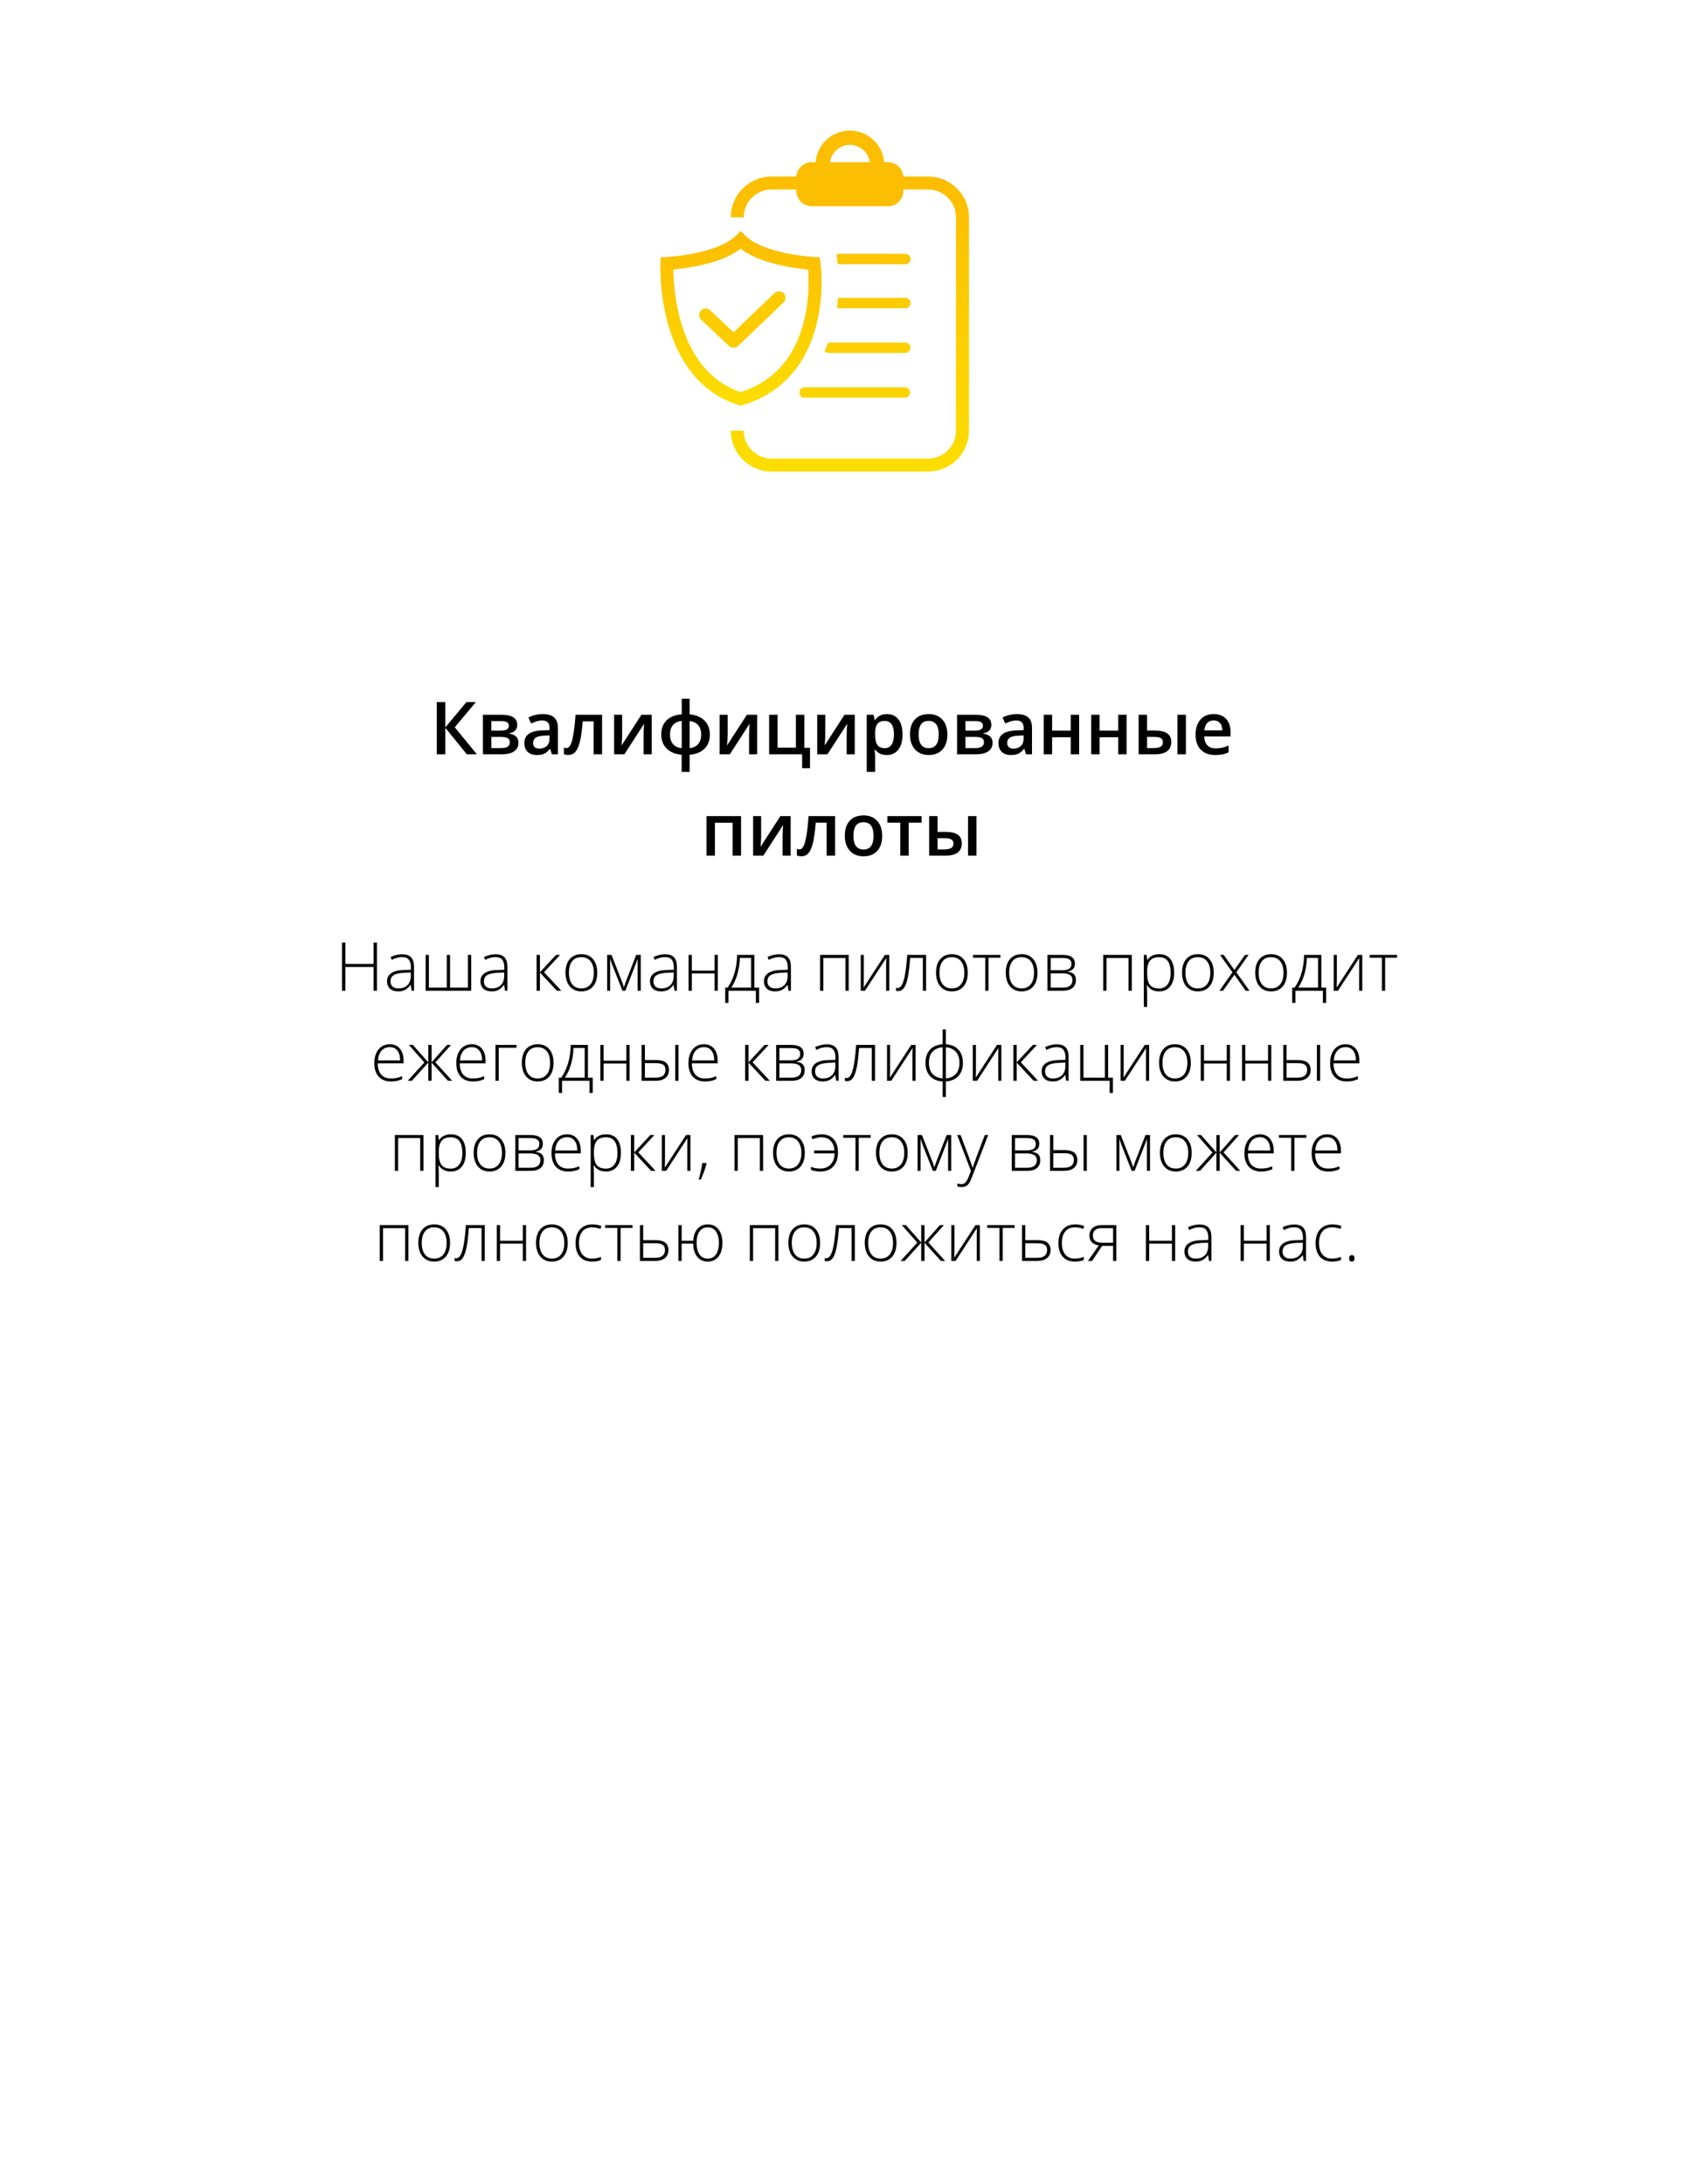 <?xml version="1.0" encoding="UTF-8"?> <svg xmlns="http://www.w3.org/2000/svg" width="299" height="388" viewBox="0 0 299 388" fill="none"> <g filter="url(#filter0_d)"> <rect x="27" width="245" height="331" rx="10" fill="white"></rect> </g> <path d="M66.971 176H66.367V171.787H61.363V176H60.766V167.434H61.363V171.236H66.367V167.434H66.971V176ZM73.123 176L72.977 174.992H72.93C72.609 175.402 72.279 175.693 71.939 175.865C71.603 176.033 71.205 176.117 70.744 176.117C70.119 176.117 69.633 175.957 69.285 175.637C68.938 175.316 68.764 174.873 68.764 174.307C68.764 173.686 69.022 173.203 69.537 172.859C70.057 172.516 70.807 172.334 71.787 172.314L73 172.279V171.857C73 171.252 72.877 170.795 72.631 170.486C72.385 170.178 71.988 170.023 71.441 170.023C70.852 170.023 70.24 170.188 69.607 170.516L69.391 170.012C70.09 169.684 70.781 169.52 71.465 169.52C72.164 169.52 72.686 169.701 73.029 170.064C73.377 170.428 73.551 170.994 73.551 171.764V176H73.123ZM70.779 175.59C71.459 175.59 71.994 175.396 72.385 175.01C72.779 174.619 72.977 174.078 72.977 173.387V172.76L71.863 172.807C70.969 172.85 70.33 172.99 69.947 173.229C69.568 173.463 69.379 173.83 69.379 174.33C69.379 174.729 69.5 175.039 69.742 175.262C69.988 175.48 70.334 175.59 70.779 175.59ZM79.955 175.449H83.131V169.631H83.711V176H75.619V169.631H76.199V175.449H79.375V169.631H79.955V175.449ZM89.717 176L89.57 174.992H89.523C89.203 175.402 88.873 175.693 88.533 175.865C88.197 176.033 87.799 176.117 87.338 176.117C86.713 176.117 86.227 175.957 85.879 175.637C85.531 175.316 85.357 174.873 85.357 174.307C85.357 173.686 85.615 173.203 86.131 172.859C86.65 172.516 87.4 172.334 88.381 172.314L89.594 172.279V171.857C89.594 171.252 89.471 170.795 89.225 170.486C88.978 170.178 88.582 170.023 88.035 170.023C87.445 170.023 86.834 170.188 86.201 170.516L85.984 170.012C86.684 169.684 87.375 169.52 88.059 169.52C88.758 169.52 89.279 169.701 89.623 170.064C89.971 170.428 90.144 170.994 90.144 171.764V176H89.717ZM87.373 175.59C88.053 175.59 88.588 175.396 88.978 175.01C89.373 174.619 89.57 174.078 89.57 173.387V172.76L88.457 172.807C87.562 172.85 86.924 172.99 86.541 173.229C86.162 173.463 85.973 173.83 85.973 174.33C85.973 174.729 86.094 175.039 86.336 175.262C86.582 175.48 86.928 175.59 87.373 175.59ZM98.787 169.631H99.508L96.654 172.713L99.713 176H98.934L95.922 172.771V176H95.33V169.631H95.922V172.725L98.787 169.631ZM106.105 172.807C106.105 173.846 105.854 174.658 105.35 175.244C104.846 175.826 104.15 176.117 103.264 176.117C102.705 176.117 102.213 175.982 101.787 175.713C101.361 175.443 101.035 175.057 100.809 174.553C100.582 174.049 100.469 173.467 100.469 172.807C100.469 171.768 100.721 170.959 101.225 170.381C101.729 169.799 102.42 169.508 103.299 169.508C104.174 169.508 104.859 169.803 105.355 170.393C105.855 170.979 106.105 171.783 106.105 172.807ZM101.078 172.807C101.078 173.682 101.27 174.365 101.652 174.857C102.039 175.346 102.584 175.59 103.287 175.59C103.99 175.59 104.533 175.346 104.916 174.857C105.303 174.365 105.496 173.682 105.496 172.807C105.496 171.928 105.301 171.246 104.91 170.762C104.523 170.277 103.979 170.035 103.275 170.035C102.572 170.035 102.029 170.277 101.646 170.762C101.268 171.242 101.078 171.924 101.078 172.807ZM110.834 175.379L111.197 174.354L113.031 169.631H113.834V176H113.283V170.334C113.197 170.58 113.105 170.832 113.008 171.09C112.914 171.348 112.277 172.984 111.098 176H110.582L108.818 171.523C108.744 171.344 108.674 171.154 108.607 170.955C108.545 170.756 108.475 170.541 108.396 170.311V176H107.869V169.631H108.637L110.477 174.318C110.621 174.697 110.74 175.051 110.834 175.379ZM119.834 176L119.688 174.992H119.641C119.32 175.402 118.99 175.693 118.65 175.865C118.314 176.033 117.916 176.117 117.455 176.117C116.83 176.117 116.344 175.957 115.996 175.637C115.648 175.316 115.475 174.873 115.475 174.307C115.475 173.686 115.732 173.203 116.248 172.859C116.768 172.516 117.518 172.334 118.498 172.314L119.711 172.279V171.857C119.711 171.252 119.588 170.795 119.342 170.486C119.096 170.178 118.699 170.023 118.152 170.023C117.562 170.023 116.951 170.188 116.318 170.516L116.102 170.012C116.801 169.684 117.492 169.52 118.176 169.52C118.875 169.52 119.396 169.701 119.74 170.064C120.088 170.428 120.262 170.994 120.262 171.764V176H119.834ZM117.49 175.59C118.17 175.59 118.705 175.396 119.096 175.01C119.49 174.619 119.688 174.078 119.688 173.387V172.76L118.574 172.807C117.68 172.85 117.041 172.99 116.658 173.229C116.279 173.463 116.09 173.83 116.09 174.33C116.09 174.729 116.211 175.039 116.453 175.262C116.699 175.48 117.045 175.59 117.49 175.59ZM122.91 169.631V172.426H126.953V169.631H127.527V176H126.953V172.93H122.91V176H122.33V169.631H122.91ZM134.863 178.162H134.289V176H129.414V178.162H128.84V175.449H129.262C129.793 174.703 130.203 173.838 130.492 172.854C130.781 171.869 130.934 170.795 130.949 169.631H134.014V175.449H134.863V178.162ZM133.434 175.449V170.17H131.453C131.359 172.283 130.848 174.043 129.918 175.449H133.434ZM140.084 176L139.938 174.992H139.891C139.57 175.402 139.24 175.693 138.9 175.865C138.564 176.033 138.166 176.117 137.705 176.117C137.08 176.117 136.594 175.957 136.246 175.637C135.898 175.316 135.725 174.873 135.725 174.307C135.725 173.686 135.982 173.203 136.498 172.859C137.018 172.516 137.768 172.334 138.748 172.314L139.961 172.279V171.857C139.961 171.252 139.838 170.795 139.592 170.486C139.346 170.178 138.949 170.023 138.402 170.023C137.812 170.023 137.201 170.188 136.568 170.516L136.352 170.012C137.051 169.684 137.742 169.52 138.426 169.52C139.125 169.52 139.646 169.701 139.99 170.064C140.338 170.428 140.512 170.994 140.512 171.764V176H140.084ZM137.74 175.59C138.42 175.59 138.955 175.396 139.346 175.01C139.74 174.619 139.938 174.078 139.938 173.387V172.76L138.824 172.807C137.93 172.85 137.291 172.99 136.908 173.229C136.529 173.463 136.34 173.83 136.34 174.33C136.34 174.729 136.461 175.039 136.703 175.262C136.949 175.48 137.295 175.59 137.74 175.59ZM146.277 176H145.697V169.631H150.777V176H150.197V170.182H146.277V176ZM153.467 169.631V174.236L153.432 175.438L157.211 169.631H157.984V176H157.428V171.424L157.451 170.193L153.672 176H152.916V169.631H153.467ZM164.529 176H163.955V170.17H161.699C161.582 171.713 161.438 172.891 161.266 173.703C161.098 174.512 160.879 175.107 160.609 175.49C160.344 175.869 159.998 176.059 159.572 176.059C159.42 176.059 159.287 176.043 159.174 176.012V175.484C159.248 175.508 159.354 175.52 159.49 175.52C159.932 175.52 160.287 175.055 160.557 174.125C160.83 173.191 161.037 171.693 161.178 169.631H164.529V176ZM171.93 172.807C171.93 173.846 171.678 174.658 171.174 175.244C170.67 175.826 169.975 176.117 169.088 176.117C168.529 176.117 168.037 175.982 167.611 175.713C167.186 175.443 166.859 175.057 166.633 174.553C166.406 174.049 166.293 173.467 166.293 172.807C166.293 171.768 166.545 170.959 167.049 170.381C167.553 169.799 168.244 169.508 169.123 169.508C169.998 169.508 170.684 169.803 171.18 170.393C171.68 170.979 171.93 171.783 171.93 172.807ZM166.902 172.807C166.902 173.682 167.094 174.365 167.477 174.857C167.863 175.346 168.408 175.59 169.111 175.59C169.814 175.59 170.357 175.346 170.74 174.857C171.127 174.365 171.32 173.682 171.32 172.807C171.32 171.928 171.125 171.246 170.734 170.762C170.348 170.277 169.803 170.035 169.1 170.035C168.396 170.035 167.854 170.277 167.471 170.762C167.092 171.242 166.902 171.924 166.902 172.807ZM177.736 170.135H175.615V176H175.041V170.135H172.867V169.631H177.736V170.135ZM184.316 172.807C184.316 173.846 184.064 174.658 183.561 175.244C183.057 175.826 182.361 176.117 181.475 176.117C180.916 176.117 180.424 175.982 179.998 175.713C179.572 175.443 179.246 175.057 179.02 174.553C178.793 174.049 178.68 173.467 178.68 172.807C178.68 171.768 178.932 170.959 179.436 170.381C179.939 169.799 180.631 169.508 181.51 169.508C182.385 169.508 183.07 169.803 183.566 170.393C184.066 170.979 184.316 171.783 184.316 172.807ZM179.289 172.807C179.289 173.682 179.48 174.365 179.863 174.857C180.25 175.346 180.795 175.59 181.498 175.59C182.201 175.59 182.744 175.346 183.127 174.857C183.514 174.365 183.707 173.682 183.707 172.807C183.707 171.928 183.512 171.246 183.121 170.762C182.734 170.277 182.189 170.035 181.486 170.035C180.783 170.035 180.24 170.277 179.857 170.762C179.479 171.242 179.289 171.924 179.289 172.807ZM190.967 171.166C190.967 171.568 190.867 171.885 190.668 172.115C190.469 172.342 190.145 172.5 189.695 172.59V172.631C190.207 172.689 190.576 172.838 190.803 173.076C191.033 173.311 191.148 173.648 191.148 174.09C191.148 174.703 190.945 175.176 190.539 175.508C190.137 175.836 189.547 176 188.77 176H186.08V169.631H188.781C189.508 169.631 190.053 169.762 190.416 170.023C190.783 170.285 190.967 170.666 190.967 171.166ZM190.533 174.078C190.533 173.297 189.934 172.906 188.734 172.906H186.66V175.449H188.816C189.961 175.449 190.533 174.992 190.533 174.078ZM190.352 171.213C190.352 170.842 190.219 170.578 189.953 170.422C189.688 170.262 189.289 170.182 188.758 170.182H186.66V172.361H188.688C189.281 172.361 189.707 172.27 189.965 172.086C190.223 171.902 190.352 171.611 190.352 171.213ZM196.574 176H195.994V169.631H201.074V176H200.494V170.182H196.574V176ZM205.938 176.117C204.957 176.117 204.242 175.75 203.793 175.016H203.752L203.77 175.508C203.785 175.797 203.793 176.113 203.793 176.457V178.883H203.213V169.631H203.705L203.816 170.539H203.852C204.289 169.852 204.988 169.508 205.949 169.508C206.809 169.508 207.463 169.791 207.912 170.357C208.365 170.92 208.592 171.74 208.592 172.818C208.592 173.865 208.354 174.678 207.877 175.256C207.404 175.83 206.758 176.117 205.938 176.117ZM205.926 175.602C206.578 175.602 207.082 175.359 207.438 174.875C207.797 174.391 207.977 173.713 207.977 172.842C207.977 170.971 207.301 170.035 205.949 170.035C205.207 170.035 204.662 170.24 204.314 170.65C203.967 171.057 203.793 171.721 203.793 172.643V172.83C203.793 173.826 203.959 174.537 204.291 174.963C204.627 175.389 205.172 175.602 205.926 175.602ZM215.629 172.807C215.629 173.846 215.377 174.658 214.873 175.244C214.369 175.826 213.674 176.117 212.787 176.117C212.229 176.117 211.736 175.982 211.311 175.713C210.885 175.443 210.559 175.057 210.332 174.553C210.105 174.049 209.992 173.467 209.992 172.807C209.992 171.768 210.244 170.959 210.748 170.381C211.252 169.799 211.943 169.508 212.822 169.508C213.697 169.508 214.383 169.803 214.879 170.393C215.379 170.979 215.629 171.783 215.629 172.807ZM210.602 172.807C210.602 173.682 210.793 174.365 211.176 174.857C211.562 175.346 212.107 175.59 212.811 175.59C213.514 175.59 214.057 175.346 214.439 174.857C214.826 174.365 215.02 173.682 215.02 172.807C215.02 171.928 214.824 171.246 214.434 170.762C214.047 170.277 213.502 170.035 212.799 170.035C212.096 170.035 211.553 170.277 211.17 170.762C210.791 171.242 210.602 171.924 210.602 172.807ZM218.957 172.725L216.736 169.631H217.404L219.303 172.314L221.184 169.631H221.822L219.637 172.725L221.98 176H221.307L219.303 173.158L217.287 176H216.648L218.957 172.725ZM228.637 172.807C228.637 173.846 228.385 174.658 227.881 175.244C227.377 175.826 226.682 176.117 225.795 176.117C225.236 176.117 224.744 175.982 224.318 175.713C223.893 175.443 223.566 175.057 223.34 174.553C223.113 174.049 223 173.467 223 172.807C223 171.768 223.252 170.959 223.756 170.381C224.26 169.799 224.951 169.508 225.83 169.508C226.705 169.508 227.391 169.803 227.887 170.393C228.387 170.979 228.637 171.783 228.637 172.807ZM223.609 172.807C223.609 173.682 223.801 174.365 224.184 174.857C224.57 175.346 225.115 175.59 225.818 175.59C226.521 175.59 227.064 175.346 227.447 174.857C227.834 174.365 228.027 173.682 228.027 172.807C228.027 171.928 227.832 171.246 227.441 170.762C227.055 170.277 226.51 170.035 225.807 170.035C225.104 170.035 224.561 170.277 224.178 170.762C223.799 171.242 223.609 171.924 223.609 172.807ZM235.598 178.162H235.023V176H230.148V178.162H229.574V175.449H229.996C230.527 174.703 230.938 173.838 231.227 172.854C231.516 171.869 231.668 170.795 231.684 169.631H234.748V175.449H235.598V178.162ZM234.168 175.449V170.17H232.188C232.094 172.283 231.582 174.043 230.652 175.449H234.168ZM237.502 169.631V174.236L237.467 175.438L241.246 169.631H242.02V176H241.463V171.424L241.486 170.193L237.707 176H236.951V169.631H237.502ZM248.201 170.135H246.08V176H245.506V170.135H243.332V169.631H248.201V170.135ZM69.443 192.117C68.518 192.117 67.795 191.832 67.275 191.262C66.76 190.691 66.502 189.893 66.502 188.865C66.502 187.85 66.752 187.037 67.252 186.428C67.752 185.814 68.426 185.508 69.273 185.508C70.023 185.508 70.615 185.77 71.049 186.293C71.482 186.816 71.699 187.527 71.699 188.426V188.895H67.111C67.119 189.77 67.322 190.438 67.721 190.898C68.123 191.359 68.697 191.59 69.443 191.59C69.807 191.59 70.125 191.564 70.398 191.514C70.676 191.463 71.025 191.354 71.447 191.186V191.713C71.088 191.869 70.756 191.975 70.451 192.029C70.147 192.088 69.811 192.117 69.443 192.117ZM69.273 186.023C68.66 186.023 68.168 186.227 67.797 186.633C67.426 187.035 67.209 187.617 67.147 188.379H71.084C71.084 187.641 70.924 187.064 70.603 186.65C70.283 186.232 69.84 186.023 69.273 186.023ZM76.088 185.631H76.674V188.725L79.41 185.631H80.119L77.359 188.725L80.336 192H79.592L76.674 188.771V192H76.088V188.771L73.17 192H72.426L75.391 188.748L72.643 185.631H73.352L76.088 188.725V185.631ZM84.01 192.117C83.084 192.117 82.361 191.832 81.842 191.262C81.326 190.691 81.068 189.893 81.068 188.865C81.068 187.85 81.318 187.037 81.818 186.428C82.318 185.814 82.992 185.508 83.84 185.508C84.59 185.508 85.182 185.77 85.615 186.293C86.049 186.816 86.266 187.527 86.266 188.426V188.895H81.678C81.686 189.77 81.889 190.438 82.287 190.898C82.689 191.359 83.264 191.59 84.01 191.59C84.373 191.59 84.691 191.564 84.965 191.514C85.242 191.463 85.592 191.354 86.014 191.186V191.713C85.654 191.869 85.322 191.975 85.018 192.029C84.713 192.088 84.377 192.117 84.01 192.117ZM83.84 186.023C83.227 186.023 82.734 186.227 82.363 186.633C81.992 187.035 81.775 187.617 81.713 188.379H85.65C85.65 187.641 85.49 187.064 85.17 186.65C84.85 186.232 84.406 186.023 83.84 186.023ZM91.768 186.135H88.603V192H88.023V185.631H91.768V186.135ZM98.342 188.807C98.342 189.846 98.09 190.658 97.586 191.244C97.082 191.826 96.387 192.117 95.5 192.117C94.941 192.117 94.449 191.982 94.023 191.713C93.598 191.443 93.272 191.057 93.045 190.553C92.818 190.049 92.705 189.467 92.705 188.807C92.705 187.768 92.957 186.959 93.461 186.381C93.965 185.799 94.656 185.508 95.535 185.508C96.41 185.508 97.096 185.803 97.592 186.393C98.092 186.979 98.342 187.783 98.342 188.807ZM93.314 188.807C93.314 189.682 93.506 190.365 93.889 190.857C94.275 191.346 94.82 191.59 95.523 191.59C96.227 191.59 96.769 191.346 97.152 190.857C97.539 190.365 97.732 189.682 97.732 188.807C97.732 187.928 97.537 187.246 97.147 186.762C96.76 186.277 96.215 186.035 95.512 186.035C94.809 186.035 94.266 186.277 93.883 186.762C93.504 187.242 93.314 187.924 93.314 188.807ZM105.303 194.162H104.729V192H99.853V194.162H99.279V191.449H99.701C100.232 190.703 100.643 189.838 100.932 188.854C101.221 187.869 101.373 186.795 101.389 185.631H104.453V191.449H105.303V194.162ZM103.873 191.449V186.17H101.893C101.799 188.283 101.287 190.043 100.357 191.449H103.873ZM107.236 185.631V188.426H111.279V185.631H111.854V192H111.279V188.93H107.236V192H106.656V185.631H107.236ZM114.572 188.314H116.6C118.096 188.314 118.844 188.902 118.844 190.078C118.844 190.684 118.635 191.156 118.217 191.496C117.799 191.832 117.199 192 116.418 192H113.992V185.631H114.572V188.314ZM114.572 188.865V191.449H116.512C117.062 191.449 117.486 191.334 117.783 191.104C118.08 190.873 118.229 190.527 118.229 190.066C118.229 189.645 118.098 189.34 117.836 189.152C117.574 188.961 117.121 188.865 116.477 188.865H114.572ZM120.531 192H119.957V185.631H120.531V192ZM125.248 192.117C124.322 192.117 123.6 191.832 123.08 191.262C122.564 190.691 122.307 189.893 122.307 188.865C122.307 187.85 122.557 187.037 123.057 186.428C123.557 185.814 124.23 185.508 125.078 185.508C125.828 185.508 126.42 185.77 126.854 186.293C127.287 186.816 127.504 187.527 127.504 188.426V188.895H122.916C122.924 189.77 123.127 190.438 123.525 190.898C123.928 191.359 124.502 191.59 125.248 191.59C125.611 191.59 125.93 191.564 126.203 191.514C126.48 191.463 126.83 191.354 127.252 191.186V191.713C126.893 191.869 126.561 191.975 126.256 192.029C125.951 192.088 125.615 192.117 125.248 192.117ZM125.078 186.023C124.465 186.023 123.973 186.227 123.602 186.633C123.23 187.035 123.014 187.617 122.951 188.379H126.889C126.889 187.641 126.729 187.064 126.408 186.65C126.088 186.232 125.645 186.023 125.078 186.023ZM135.836 185.631H136.557L133.703 188.713L136.762 192H135.982L132.971 188.771V192H132.379V185.631H132.971V188.725L135.836 185.631ZM142.773 187.166C142.773 187.568 142.674 187.885 142.475 188.115C142.275 188.342 141.951 188.5 141.502 188.59V188.631C142.014 188.689 142.383 188.838 142.609 189.076C142.84 189.311 142.955 189.648 142.955 190.09C142.955 190.703 142.752 191.176 142.346 191.508C141.943 191.836 141.354 192 140.576 192H137.887V185.631H140.588C141.314 185.631 141.859 185.762 142.223 186.023C142.59 186.285 142.773 186.666 142.773 187.166ZM142.34 190.078C142.34 189.297 141.74 188.906 140.541 188.906H138.467V191.449H140.623C141.768 191.449 142.34 190.992 142.34 190.078ZM142.158 187.213C142.158 186.842 142.025 186.578 141.76 186.422C141.494 186.262 141.096 186.182 140.564 186.182H138.467V188.361H140.494C141.088 188.361 141.514 188.27 141.771 188.086C142.029 187.902 142.158 187.611 142.158 187.213ZM148.551 192L148.404 190.992H148.357C148.037 191.402 147.707 191.693 147.367 191.865C147.031 192.033 146.633 192.117 146.172 192.117C145.547 192.117 145.061 191.957 144.713 191.637C144.365 191.316 144.191 190.873 144.191 190.307C144.191 189.686 144.449 189.203 144.965 188.859C145.484 188.516 146.234 188.334 147.215 188.314L148.428 188.279V187.857C148.428 187.252 148.305 186.795 148.059 186.486C147.812 186.178 147.416 186.023 146.869 186.023C146.279 186.023 145.668 186.188 145.035 186.516L144.818 186.012C145.518 185.684 146.209 185.52 146.893 185.52C147.592 185.52 148.113 185.701 148.457 186.064C148.805 186.428 148.979 186.994 148.979 187.764V192H148.551ZM146.207 191.59C146.887 191.59 147.422 191.396 147.812 191.01C148.207 190.619 148.404 190.078 148.404 189.387V188.76L147.291 188.807C146.396 188.85 145.758 188.99 145.375 189.229C144.996 189.463 144.807 189.83 144.807 190.33C144.807 190.729 144.928 191.039 145.17 191.262C145.416 191.48 145.762 191.59 146.207 191.59ZM155.453 192H154.879V186.17H152.623C152.506 187.713 152.361 188.891 152.189 189.703C152.021 190.512 151.803 191.107 151.533 191.49C151.268 191.869 150.922 192.059 150.496 192.059C150.344 192.059 150.211 192.043 150.098 192.012V191.484C150.172 191.508 150.277 191.52 150.414 191.52C150.855 191.52 151.211 191.055 151.48 190.125C151.754 189.191 151.961 187.693 152.102 185.631H155.453V192ZM158.137 185.631V190.236L158.102 191.438L161.881 185.631H162.654V192H162.098V187.424L162.121 186.193L158.342 192H157.586V185.631H158.137ZM171.068 188.807C171.068 189.787 170.803 190.566 170.271 191.145C169.744 191.723 169.002 192.047 168.045 192.117V194.883H167.471V192.117C166.518 192.062 165.771 191.746 165.232 191.168C164.693 190.59 164.424 189.803 164.424 188.807C164.424 187.826 164.689 187.049 165.221 186.475C165.752 185.9 166.502 185.578 167.471 185.508V182.883H168.045V185.508C169.006 185.578 169.75 185.9 170.277 186.475C170.805 187.049 171.068 187.826 171.068 188.807ZM165.033 188.807C165.033 189.639 165.244 190.295 165.666 190.775C166.092 191.252 166.693 191.52 167.471 191.578V186.047C166.67 186.113 166.062 186.385 165.648 186.861C165.238 187.334 165.033 187.982 165.033 188.807ZM170.459 188.807C170.459 187.99 170.25 187.344 169.832 186.867C169.414 186.387 168.818 186.113 168.045 186.047V191.578C168.826 191.512 169.424 191.234 169.838 190.746C170.252 190.258 170.459 189.611 170.459 188.807ZM173.383 185.631V190.236L173.348 191.438L177.127 185.631H177.9V192H177.344V187.424L177.367 186.193L173.588 192H172.832V185.631H173.383ZM183.496 185.631H184.217L181.363 188.713L184.422 192H183.643L180.631 188.771V192H180.039V185.631H180.631V188.725L183.496 185.631ZM189.414 192L189.268 190.992H189.221C188.9 191.402 188.57 191.693 188.23 191.865C187.895 192.033 187.496 192.117 187.035 192.117C186.41 192.117 185.924 191.957 185.576 191.637C185.229 191.316 185.055 190.873 185.055 190.307C185.055 189.686 185.312 189.203 185.828 188.859C186.348 188.516 187.098 188.334 188.078 188.314L189.291 188.279V187.857C189.291 187.252 189.168 186.795 188.922 186.486C188.676 186.178 188.279 186.023 187.732 186.023C187.143 186.023 186.531 186.188 185.898 186.516L185.682 186.012C186.381 185.684 187.072 185.52 187.756 185.52C188.455 185.52 188.977 185.701 189.32 186.064C189.668 186.428 189.842 186.994 189.842 187.764V192H189.414ZM187.07 191.59C187.75 191.59 188.285 191.396 188.676 191.01C189.07 190.619 189.268 190.078 189.268 189.387V188.76L188.154 188.807C187.26 188.85 186.621 188.99 186.238 189.229C185.859 189.463 185.67 189.83 185.67 190.33C185.67 190.729 185.791 191.039 186.033 191.262C186.279 191.48 186.625 191.59 187.07 191.59ZM197.723 194.162H197.143V192H191.91V185.631H192.49V191.449H196.293V185.631H196.867V191.449H197.723V194.162ZM199.633 185.631V190.236L199.598 191.438L203.377 185.631H204.15V192H203.594V187.424L203.617 186.193L199.838 192H199.082V185.631H199.633ZM211.557 188.807C211.557 189.846 211.305 190.658 210.801 191.244C210.297 191.826 209.602 192.117 208.715 192.117C208.156 192.117 207.664 191.982 207.238 191.713C206.812 191.443 206.486 191.057 206.26 190.553C206.033 190.049 205.92 189.467 205.92 188.807C205.92 187.768 206.172 186.959 206.676 186.381C207.18 185.799 207.871 185.508 208.75 185.508C209.625 185.508 210.311 185.803 210.807 186.393C211.307 186.979 211.557 187.783 211.557 188.807ZM206.529 188.807C206.529 189.682 206.721 190.365 207.104 190.857C207.49 191.346 208.035 191.59 208.738 191.59C209.441 191.59 209.984 191.346 210.367 190.857C210.754 190.365 210.947 189.682 210.947 188.807C210.947 187.928 210.752 187.246 210.361 186.762C209.975 186.277 209.43 186.035 208.727 186.035C208.023 186.035 207.48 186.277 207.098 186.762C206.719 187.242 206.529 187.924 206.529 188.807ZM213.9 185.631V188.426H217.943V185.631H218.518V192H217.943V188.93H213.9V192H213.32V185.631H213.9ZM221.236 185.631V188.426H225.279V185.631H225.854V192H225.279V188.93H221.236V192H220.656V185.631H221.236ZM228.572 188.314H230.6C232.096 188.314 232.844 188.902 232.844 190.078C232.844 190.684 232.635 191.156 232.217 191.496C231.799 191.832 231.199 192 230.418 192H227.992V185.631H228.572V188.314ZM228.572 188.865V191.449H230.512C231.062 191.449 231.486 191.334 231.783 191.104C232.08 190.873 232.229 190.527 232.229 190.066C232.229 189.645 232.098 189.34 231.836 189.152C231.574 188.961 231.121 188.865 230.477 188.865H228.572ZM234.531 192H233.957V185.631H234.531V192ZM239.248 192.117C238.322 192.117 237.6 191.832 237.08 191.262C236.564 190.691 236.307 189.893 236.307 188.865C236.307 187.85 236.557 187.037 237.057 186.428C237.557 185.814 238.23 185.508 239.078 185.508C239.828 185.508 240.42 185.77 240.854 186.293C241.287 186.816 241.504 187.527 241.504 188.426V188.895H236.916C236.924 189.77 237.127 190.438 237.525 190.898C237.928 191.359 238.502 191.59 239.248 191.59C239.611 191.59 239.93 191.564 240.203 191.514C240.48 191.463 240.83 191.354 241.252 191.186V191.713C240.893 191.869 240.561 191.975 240.256 192.029C239.951 192.088 239.615 192.117 239.248 192.117ZM239.078 186.023C238.465 186.023 237.973 186.227 237.602 186.633C237.23 187.035 237.014 187.617 236.951 188.379H240.889C240.889 187.641 240.729 187.064 240.408 186.65C240.088 186.232 239.645 186.023 239.078 186.023ZM70.732 208H70.152V201.631H75.232V208H74.652V202.182H70.732V208ZM80.096 208.117C79.115 208.117 78.4 207.75 77.951 207.016H77.91L77.928 207.508C77.943 207.797 77.951 208.113 77.951 208.457V210.883H77.371V201.631H77.863L77.975 202.539H78.01C78.447 201.852 79.147 201.508 80.107 201.508C80.967 201.508 81.621 201.791 82.07 202.357C82.523 202.92 82.75 203.74 82.75 204.818C82.75 205.865 82.512 206.678 82.035 207.256C81.562 207.83 80.916 208.117 80.096 208.117ZM80.084 207.602C80.736 207.602 81.24 207.359 81.596 206.875C81.955 206.391 82.135 205.713 82.135 204.842C82.135 202.971 81.459 202.035 80.107 202.035C79.365 202.035 78.82 202.24 78.473 202.65C78.125 203.057 77.951 203.721 77.951 204.643V204.83C77.951 205.826 78.117 206.537 78.449 206.963C78.785 207.389 79.33 207.602 80.084 207.602ZM89.787 204.807C89.787 205.846 89.535 206.658 89.031 207.244C88.527 207.826 87.832 208.117 86.945 208.117C86.387 208.117 85.894 207.982 85.469 207.713C85.043 207.443 84.717 207.057 84.49 206.553C84.264 206.049 84.15 205.467 84.15 204.807C84.15 203.768 84.402 202.959 84.906 202.381C85.41 201.799 86.102 201.508 86.981 201.508C87.856 201.508 88.541 201.803 89.037 202.393C89.537 202.979 89.787 203.783 89.787 204.807ZM84.76 204.807C84.76 205.682 84.951 206.365 85.334 206.857C85.721 207.346 86.266 207.59 86.969 207.59C87.672 207.59 88.215 207.346 88.598 206.857C88.984 206.365 89.178 205.682 89.178 204.807C89.178 203.928 88.982 203.246 88.592 202.762C88.205 202.277 87.66 202.035 86.957 202.035C86.254 202.035 85.711 202.277 85.328 202.762C84.949 203.242 84.76 203.924 84.76 204.807ZM96.438 203.166C96.438 203.568 96.338 203.885 96.139 204.115C95.939 204.342 95.615 204.5 95.166 204.59V204.631C95.678 204.689 96.047 204.838 96.273 205.076C96.504 205.311 96.619 205.648 96.619 206.09C96.619 206.703 96.416 207.176 96.01 207.508C95.607 207.836 95.018 208 94.24 208H91.551V201.631H94.252C94.978 201.631 95.523 201.762 95.887 202.023C96.254 202.285 96.438 202.666 96.438 203.166ZM96.004 206.078C96.004 205.297 95.404 204.906 94.205 204.906H92.131V207.449H94.287C95.432 207.449 96.004 206.992 96.004 206.078ZM95.822 203.213C95.822 202.842 95.689 202.578 95.424 202.422C95.158 202.262 94.76 202.182 94.228 202.182H92.131V204.361H94.158C94.752 204.361 95.178 204.27 95.436 204.086C95.693 203.902 95.822 203.611 95.822 203.213ZM100.92 208.117C99.994 208.117 99.272 207.832 98.752 207.262C98.236 206.691 97.978 205.893 97.978 204.865C97.978 203.85 98.228 203.037 98.728 202.428C99.228 201.814 99.902 201.508 100.75 201.508C101.5 201.508 102.092 201.77 102.525 202.293C102.959 202.816 103.176 203.527 103.176 204.426V204.895H98.588C98.596 205.77 98.799 206.438 99.197 206.898C99.6 207.359 100.174 207.59 100.92 207.59C101.283 207.59 101.602 207.564 101.875 207.514C102.152 207.463 102.502 207.354 102.924 207.186V207.713C102.564 207.869 102.232 207.975 101.928 208.029C101.623 208.088 101.287 208.117 100.92 208.117ZM100.75 202.023C100.137 202.023 99.644 202.227 99.273 202.633C98.902 203.035 98.686 203.617 98.623 204.379H102.561C102.561 203.641 102.4 203.064 102.08 202.65C101.76 202.232 101.316 202.023 100.75 202.023ZM107.658 208.117C106.678 208.117 105.963 207.75 105.514 207.016H105.473L105.49 207.508C105.506 207.797 105.514 208.113 105.514 208.457V210.883H104.934V201.631H105.426L105.537 202.539H105.572C106.01 201.852 106.709 201.508 107.67 201.508C108.529 201.508 109.184 201.791 109.633 202.357C110.086 202.92 110.312 203.74 110.312 204.818C110.312 205.865 110.074 206.678 109.598 207.256C109.125 207.83 108.479 208.117 107.658 208.117ZM107.646 207.602C108.299 207.602 108.803 207.359 109.158 206.875C109.518 206.391 109.697 205.713 109.697 204.842C109.697 202.971 109.021 202.035 107.67 202.035C106.928 202.035 106.383 202.24 106.035 202.65C105.688 203.057 105.514 203.721 105.514 204.643V204.83C105.514 205.826 105.68 206.537 106.012 206.963C106.348 207.389 106.893 207.602 107.646 207.602ZM115.539 201.631H116.26L113.406 204.713L116.465 208H115.686L112.674 204.771V208H112.082V201.631H112.674V204.725L115.539 201.631ZM118.141 201.631V206.236L118.105 207.438L121.885 201.631H122.658V208H122.102V203.424L122.125 202.193L118.346 208H117.59V201.631H118.141ZM125.459 206.605L125.529 206.729C125.236 207.764 124.896 208.703 124.51 209.547H124.129C124.43 208.473 124.645 207.492 124.773 206.605H125.459ZM131.072 208H130.492V201.631H135.572V208H134.992V202.182H131.072V208ZM142.979 204.807C142.979 205.846 142.727 206.658 142.223 207.244C141.719 207.826 141.023 208.117 140.137 208.117C139.578 208.117 139.086 207.982 138.66 207.713C138.234 207.443 137.908 207.057 137.682 206.553C137.455 206.049 137.342 205.467 137.342 204.807C137.342 203.768 137.594 202.959 138.098 202.381C138.602 201.799 139.293 201.508 140.172 201.508C141.047 201.508 141.732 201.803 142.229 202.393C142.729 202.979 142.979 203.783 142.979 204.807ZM137.951 204.807C137.951 205.682 138.143 206.365 138.525 206.857C138.912 207.346 139.457 207.59 140.16 207.59C140.863 207.59 141.406 207.346 141.789 206.857C142.176 206.365 142.369 205.682 142.369 204.807C142.369 203.928 142.174 203.246 141.783 202.762C141.396 202.277 140.852 202.035 140.148 202.035C139.445 202.035 138.902 202.277 138.52 202.762C138.141 203.242 137.951 203.924 137.951 204.807ZM145.773 208.117C145.414 208.117 145.08 208.088 144.771 208.029C144.463 207.971 144.23 207.9 144.074 207.818V207.279C144.57 207.486 145.125 207.59 145.738 207.59C146.504 207.59 147.115 207.348 147.572 206.863C148.029 206.375 148.262 205.719 148.27 204.895H144.637V204.379H148.246C148.18 203.609 147.945 203.027 147.543 202.633C147.145 202.234 146.596 202.035 145.896 202.035C145.482 202.035 144.963 202.152 144.338 202.387L144.168 201.865C144.387 201.775 144.66 201.693 144.988 201.619C145.316 201.545 145.615 201.508 145.885 201.508C146.838 201.508 147.574 201.789 148.094 202.352C148.613 202.914 148.873 203.709 148.873 204.736C148.873 205.787 148.596 206.613 148.041 207.215C147.49 207.816 146.734 208.117 145.773 208.117ZM154.68 202.135H152.559V208H151.984V202.135H149.811V201.631H154.68V202.135ZM161.26 204.807C161.26 205.846 161.008 206.658 160.504 207.244C160 207.826 159.305 208.117 158.418 208.117C157.859 208.117 157.367 207.982 156.941 207.713C156.516 207.443 156.189 207.057 155.963 206.553C155.736 206.049 155.623 205.467 155.623 204.807C155.623 203.768 155.875 202.959 156.379 202.381C156.883 201.799 157.574 201.508 158.453 201.508C159.328 201.508 160.014 201.803 160.51 202.393C161.01 202.979 161.26 203.783 161.26 204.807ZM156.232 204.807C156.232 205.682 156.424 206.365 156.807 206.857C157.193 207.346 157.738 207.59 158.441 207.59C159.145 207.59 159.688 207.346 160.07 206.857C160.457 206.365 160.65 205.682 160.65 204.807C160.65 203.928 160.455 203.246 160.064 202.762C159.678 202.277 159.133 202.035 158.43 202.035C157.727 202.035 157.184 202.277 156.801 202.762C156.422 203.242 156.232 203.924 156.232 204.807ZM165.988 207.379L166.352 206.354L168.186 201.631H168.988V208H168.438V202.334C168.352 202.58 168.26 202.832 168.162 203.09C168.068 203.348 167.432 204.984 166.252 208H165.736L163.973 203.523C163.898 203.344 163.828 203.154 163.762 202.955C163.699 202.756 163.629 202.541 163.551 202.311V208H163.023V201.631H163.791L165.631 206.318C165.775 206.697 165.895 207.051 165.988 207.379ZM170.055 201.631H170.652L172 205.205C172.41 206.303 172.67 207.043 172.779 207.426H172.814C172.979 206.922 173.246 206.17 173.617 205.17L174.965 201.631H175.562L172.709 209.031C172.479 209.633 172.285 210.039 172.129 210.25C171.973 210.461 171.789 210.619 171.578 210.725C171.371 210.83 171.119 210.883 170.822 210.883C170.6 210.883 170.352 210.842 170.078 210.76V210.256C170.305 210.318 170.549 210.35 170.811 210.35C171.01 210.35 171.186 210.303 171.338 210.209C171.49 210.115 171.627 209.969 171.748 209.77C171.873 209.574 172.016 209.262 172.176 208.832C172.34 208.406 172.445 208.129 172.492 208L170.055 201.631ZM184.633 203.166C184.633 203.568 184.533 203.885 184.334 204.115C184.135 204.342 183.811 204.5 183.361 204.59V204.631C183.873 204.689 184.242 204.838 184.469 205.076C184.699 205.311 184.814 205.648 184.814 206.09C184.814 206.703 184.611 207.176 184.205 207.508C183.803 207.836 183.213 208 182.436 208H179.746V201.631H182.447C183.174 201.631 183.719 201.762 184.082 202.023C184.449 202.285 184.633 202.666 184.633 203.166ZM184.199 206.078C184.199 205.297 183.6 204.906 182.4 204.906H180.326V207.449H182.482C183.627 207.449 184.199 206.992 184.199 206.078ZM184.018 203.213C184.018 202.842 183.885 202.578 183.619 202.422C183.354 202.262 182.955 202.182 182.424 202.182H180.326V204.361H182.354C182.947 204.361 183.373 204.27 183.631 204.086C183.889 203.902 184.018 203.611 184.018 203.213ZM187.123 204.314H189.15C190.646 204.314 191.395 204.902 191.395 206.078C191.395 206.684 191.186 207.156 190.768 207.496C190.35 207.832 189.75 208 188.969 208H186.543V201.631H187.123V204.314ZM187.123 204.865V207.449H189.062C189.613 207.449 190.037 207.334 190.334 207.104C190.631 206.873 190.779 206.527 190.779 206.066C190.779 205.645 190.648 205.34 190.387 205.152C190.125 204.961 189.672 204.865 189.027 204.865H187.123ZM193.082 208H192.508V201.631H193.082V208ZM201.309 207.379L201.672 206.354L203.506 201.631H204.309V208H203.758V202.334C203.672 202.58 203.58 202.832 203.482 203.09C203.389 203.348 202.752 204.984 201.572 208H201.057L199.293 203.523C199.219 203.344 199.148 203.154 199.082 202.955C199.02 202.756 198.949 202.541 198.871 202.311V208H198.344V201.631H199.111L200.951 206.318C201.096 206.697 201.215 207.051 201.309 207.379ZM211.709 204.807C211.709 205.846 211.457 206.658 210.953 207.244C210.449 207.826 209.754 208.117 208.867 208.117C208.309 208.117 207.816 207.982 207.391 207.713C206.965 207.443 206.639 207.057 206.412 206.553C206.186 206.049 206.072 205.467 206.072 204.807C206.072 203.768 206.324 202.959 206.828 202.381C207.332 201.799 208.023 201.508 208.902 201.508C209.777 201.508 210.463 201.803 210.959 202.393C211.459 202.979 211.709 203.783 211.709 204.807ZM206.682 204.807C206.682 205.682 206.873 206.365 207.256 206.857C207.643 207.346 208.188 207.59 208.891 207.59C209.594 207.59 210.137 207.346 210.52 206.857C210.906 206.365 211.1 205.682 211.1 204.807C211.1 203.928 210.904 203.246 210.514 202.762C210.127 202.277 209.582 202.035 208.879 202.035C208.176 202.035 207.633 202.277 207.25 202.762C206.871 203.242 206.682 203.924 206.682 204.807ZM216.104 201.631H216.689V204.725L219.426 201.631H220.135L217.375 204.725L220.352 208H219.607L216.689 204.771V208H216.104V204.771L213.186 208H212.441L215.406 204.748L212.658 201.631H213.367L216.104 204.725V201.631ZM224.025 208.117C223.1 208.117 222.377 207.832 221.857 207.262C221.342 206.691 221.084 205.893 221.084 204.865C221.084 203.85 221.334 203.037 221.834 202.428C222.334 201.814 223.008 201.508 223.855 201.508C224.605 201.508 225.197 201.77 225.631 202.293C226.064 202.816 226.281 203.527 226.281 204.426V204.895H221.693C221.701 205.77 221.904 206.438 222.303 206.898C222.705 207.359 223.279 207.59 224.025 207.59C224.389 207.59 224.707 207.564 224.98 207.514C225.258 207.463 225.607 207.354 226.029 207.186V207.713C225.67 207.869 225.338 207.975 225.033 208.029C224.729 208.088 224.393 208.117 224.025 208.117ZM223.855 202.023C223.242 202.023 222.75 202.227 222.379 202.633C222.008 203.035 221.791 203.617 221.729 204.379H225.666C225.666 203.641 225.506 203.064 225.186 202.65C224.865 202.232 224.422 202.023 223.855 202.023ZM232.082 202.135H229.961V208H229.387V202.135H227.213V201.631H232.082V202.135ZM235.967 208.117C235.041 208.117 234.318 207.832 233.799 207.262C233.283 206.691 233.025 205.893 233.025 204.865C233.025 203.85 233.275 203.037 233.775 202.428C234.275 201.814 234.949 201.508 235.797 201.508C236.547 201.508 237.139 201.77 237.572 202.293C238.006 202.816 238.223 203.527 238.223 204.426V204.895H233.635C233.643 205.77 233.846 206.438 234.244 206.898C234.646 207.359 235.221 207.59 235.967 207.59C236.33 207.59 236.648 207.564 236.922 207.514C237.199 207.463 237.549 207.354 237.971 207.186V207.713C237.611 207.869 237.279 207.975 236.975 208.029C236.67 208.088 236.334 208.117 235.967 208.117ZM235.797 202.023C235.184 202.023 234.691 202.227 234.32 202.633C233.949 203.035 233.732 203.617 233.67 204.379H237.607C237.607 203.641 237.447 203.064 237.127 202.65C236.807 202.232 236.363 202.023 235.797 202.023ZM68.049 224H67.469V217.631H72.549V224H71.969V218.182H68.049V224ZM79.955 220.807C79.955 221.846 79.703 222.658 79.199 223.244C78.695 223.826 78 224.117 77.113 224.117C76.555 224.117 76.062 223.982 75.637 223.713C75.211 223.443 74.885 223.057 74.658 222.553C74.432 222.049 74.318 221.467 74.318 220.807C74.318 219.768 74.57 218.959 75.074 218.381C75.578 217.799 76.269 217.508 77.148 217.508C78.023 217.508 78.709 217.803 79.205 218.393C79.705 218.979 79.955 219.783 79.955 220.807ZM74.928 220.807C74.928 221.682 75.119 222.365 75.502 222.857C75.889 223.346 76.434 223.59 77.137 223.59C77.84 223.59 78.383 223.346 78.766 222.857C79.152 222.365 79.346 221.682 79.346 220.807C79.346 219.928 79.15 219.246 78.76 218.762C78.373 218.277 77.828 218.035 77.125 218.035C76.422 218.035 75.879 218.277 75.496 218.762C75.117 219.242 74.928 219.924 74.928 220.807ZM86.125 224H85.551V218.17H83.295C83.178 219.713 83.033 220.891 82.861 221.703C82.693 222.512 82.475 223.107 82.205 223.49C81.939 223.869 81.594 224.059 81.168 224.059C81.016 224.059 80.883 224.043 80.769 224.012V223.484C80.844 223.508 80.949 223.52 81.086 223.52C81.527 223.52 81.883 223.055 82.152 222.125C82.426 221.191 82.633 219.693 82.773 217.631H86.125V224ZM88.838 217.631V220.426H92.881V217.631H93.455V224H92.881V220.93H88.838V224H88.258V217.631H88.838ZM100.861 220.807C100.861 221.846 100.609 222.658 100.105 223.244C99.602 223.826 98.906 224.117 98.019 224.117C97.461 224.117 96.969 223.982 96.543 223.713C96.117 223.443 95.791 223.057 95.564 222.553C95.338 222.049 95.225 221.467 95.225 220.807C95.225 219.768 95.477 218.959 95.981 218.381C96.484 217.799 97.176 217.508 98.055 217.508C98.93 217.508 99.615 217.803 100.111 218.393C100.611 218.979 100.861 219.783 100.861 220.807ZM95.834 220.807C95.834 221.682 96.025 222.365 96.408 222.857C96.795 223.346 97.34 223.59 98.043 223.59C98.746 223.59 99.289 223.346 99.672 222.857C100.059 222.365 100.252 221.682 100.252 220.807C100.252 219.928 100.057 219.246 99.666 218.762C99.279 218.277 98.734 218.035 98.031 218.035C97.328 218.035 96.785 218.277 96.402 218.762C96.023 219.242 95.834 219.924 95.834 220.807ZM105.168 224.117C104.258 224.117 103.545 223.83 103.029 223.256C102.514 222.682 102.256 221.881 102.256 220.854C102.256 219.799 102.523 218.979 103.059 218.393C103.594 217.803 104.326 217.508 105.256 217.508C105.807 217.508 106.334 217.604 106.838 217.795L106.68 218.311C106.129 218.127 105.65 218.035 105.244 218.035C104.463 218.035 103.871 218.277 103.469 218.762C103.066 219.242 102.865 219.936 102.865 220.842C102.865 221.701 103.066 222.375 103.469 222.863C103.871 223.348 104.434 223.59 105.156 223.59C105.734 223.59 106.271 223.486 106.768 223.279V223.818C106.361 224.018 105.828 224.117 105.168 224.117ZM112.375 218.135H110.254V224H109.68V218.135H107.506V217.631H112.375V218.135ZM114.268 220.314H116.512C118.008 220.314 118.756 220.902 118.756 222.078C118.756 222.684 118.547 223.156 118.129 223.496C117.711 223.832 117.111 224 116.33 224H113.688V217.631H114.268V220.314ZM114.268 220.865V223.449H116.424C116.979 223.449 117.402 223.332 117.695 223.098C117.992 222.863 118.141 222.52 118.141 222.066C118.141 221.645 118.01 221.34 117.748 221.152C117.486 220.961 117.033 220.865 116.389 220.865H114.268ZM128.336 220.807C128.336 221.846 128.102 222.658 127.633 223.244C127.168 223.826 126.529 224.117 125.717 224.117C124.951 224.117 124.334 223.83 123.865 223.256C123.4 222.682 123.162 221.906 123.15 220.93H121.1V224H120.52V217.631H121.1V220.426H123.162C123.217 219.508 123.471 218.793 123.924 218.281C124.381 217.766 124.99 217.508 125.752 217.508C126.549 217.508 127.178 217.803 127.639 218.393C128.104 218.979 128.336 219.783 128.336 220.807ZM123.76 220.807C123.76 221.682 123.932 222.365 124.275 222.857C124.623 223.346 125.111 223.59 125.74 223.59C126.369 223.59 126.855 223.344 127.199 222.852C127.547 222.359 127.721 221.678 127.721 220.807C127.721 219.932 127.547 219.252 127.199 218.768C126.852 218.279 126.361 218.035 125.729 218.035C125.1 218.035 124.613 218.277 124.27 218.762C123.93 219.242 123.76 219.924 123.76 220.807ZM133.791 224H133.211V217.631H138.291V224H137.711V218.182H133.791V224ZM145.697 220.807C145.697 221.846 145.445 222.658 144.941 223.244C144.438 223.826 143.742 224.117 142.855 224.117C142.297 224.117 141.805 223.982 141.379 223.713C140.953 223.443 140.627 223.057 140.4 222.553C140.174 222.049 140.061 221.467 140.061 220.807C140.061 219.768 140.312 218.959 140.816 218.381C141.32 217.799 142.012 217.508 142.891 217.508C143.766 217.508 144.451 217.803 144.947 218.393C145.447 218.979 145.697 219.783 145.697 220.807ZM140.67 220.807C140.67 221.682 140.861 222.365 141.244 222.857C141.631 223.346 142.176 223.59 142.879 223.59C143.582 223.59 144.125 223.346 144.508 222.857C144.895 222.365 145.088 221.682 145.088 220.807C145.088 219.928 144.893 219.246 144.502 218.762C144.115 218.277 143.57 218.035 142.867 218.035C142.164 218.035 141.621 218.277 141.238 218.762C140.859 219.242 140.67 219.924 140.67 220.807ZM151.867 224H151.293V218.17H149.037C148.92 219.713 148.775 220.891 148.604 221.703C148.436 222.512 148.217 223.107 147.947 223.49C147.682 223.869 147.336 224.059 146.91 224.059C146.758 224.059 146.625 224.043 146.512 224.012V223.484C146.586 223.508 146.691 223.52 146.828 223.52C147.27 223.52 147.625 223.055 147.895 222.125C148.168 221.191 148.375 219.693 148.516 217.631H151.867V224ZM159.268 220.807C159.268 221.846 159.016 222.658 158.512 223.244C158.008 223.826 157.312 224.117 156.426 224.117C155.867 224.117 155.375 223.982 154.949 223.713C154.523 223.443 154.197 223.057 153.971 222.553C153.744 222.049 153.631 221.467 153.631 220.807C153.631 219.768 153.883 218.959 154.387 218.381C154.891 217.799 155.582 217.508 156.461 217.508C157.336 217.508 158.021 217.803 158.518 218.393C159.018 218.979 159.268 219.783 159.268 220.807ZM154.24 220.807C154.24 221.682 154.432 222.365 154.814 222.857C155.201 223.346 155.746 223.59 156.449 223.59C157.152 223.59 157.695 223.346 158.078 222.857C158.465 222.365 158.658 221.682 158.658 220.807C158.658 219.928 158.463 219.246 158.072 218.762C157.686 218.277 157.141 218.035 156.438 218.035C155.734 218.035 155.191 218.277 154.809 218.762C154.43 219.242 154.24 219.924 154.24 220.807ZM163.662 217.631H164.248V220.725L166.984 217.631H167.693L164.934 220.725L167.91 224H167.166L164.248 220.771V224H163.662V220.771L160.744 224H160L162.965 220.748L160.217 217.631H160.926L163.662 220.725V217.631ZM169.562 217.631V222.236L169.527 223.438L173.307 217.631H174.08V224H173.523V219.424L173.547 218.193L169.768 224H169.012V217.631H169.562ZM180.262 218.135H178.141V224H177.566V218.135H175.393V217.631H180.262V218.135ZM182.154 220.314H184.398C185.895 220.314 186.643 220.902 186.643 222.078C186.643 222.684 186.434 223.156 186.016 223.496C185.598 223.832 184.998 224 184.217 224H181.574V217.631H182.154V220.314ZM182.154 220.865V223.449H184.311C184.865 223.449 185.289 223.332 185.582 223.098C185.879 222.863 186.027 222.52 186.027 222.066C186.027 221.645 185.896 221.34 185.635 221.152C185.373 220.961 184.92 220.865 184.275 220.865H182.154ZM190.949 224.117C190.039 224.117 189.326 223.83 188.811 223.256C188.295 222.682 188.037 221.881 188.037 220.854C188.037 219.799 188.305 218.979 188.84 218.393C189.375 217.803 190.107 217.508 191.037 217.508C191.588 217.508 192.115 217.604 192.619 217.795L192.461 218.311C191.91 218.127 191.432 218.035 191.025 218.035C190.244 218.035 189.652 218.277 189.25 218.762C188.848 219.242 188.646 219.936 188.646 220.842C188.646 221.701 188.848 222.375 189.25 222.863C189.652 223.348 190.215 223.59 190.938 223.59C191.516 223.59 192.053 223.486 192.549 223.279V223.818C192.143 224.018 191.609 224.117 190.949 224.117ZM194.02 224H193.287L195.209 221.252C194.623 221.143 194.199 220.939 193.938 220.643C193.68 220.346 193.551 219.965 193.551 219.5C193.551 218.922 193.744 218.467 194.131 218.135C194.521 217.799 195.045 217.631 195.701 217.631H198.326V224H197.752V221.322H195.807L194.02 224ZM194.16 219.477C194.16 219.914 194.301 220.24 194.582 220.455C194.867 220.666 195.295 220.771 195.865 220.771H197.752V218.182H195.689C195.205 218.182 194.828 218.293 194.559 218.516C194.293 218.734 194.16 219.055 194.16 219.477ZM204.162 217.631V220.426H208.205V217.631H208.779V224H208.205V220.93H204.162V224H203.582V217.631H204.162ZM214.785 224L214.639 222.992H214.592C214.271 223.402 213.941 223.693 213.602 223.865C213.266 224.033 212.867 224.117 212.406 224.117C211.781 224.117 211.295 223.957 210.947 223.637C210.6 223.316 210.426 222.873 210.426 222.307C210.426 221.686 210.684 221.203 211.199 220.859C211.719 220.516 212.469 220.334 213.449 220.314L214.662 220.279V219.857C214.662 219.252 214.539 218.795 214.293 218.486C214.047 218.178 213.65 218.023 213.104 218.023C212.514 218.023 211.902 218.188 211.27 218.516L211.053 218.012C211.752 217.684 212.443 217.52 213.127 217.52C213.826 217.52 214.348 217.701 214.691 218.064C215.039 218.428 215.213 218.994 215.213 219.764V224H214.785ZM212.441 223.59C213.121 223.59 213.656 223.396 214.047 223.01C214.441 222.619 214.639 222.078 214.639 221.387V220.76L213.525 220.807C212.631 220.85 211.992 220.99 211.609 221.229C211.23 221.463 211.041 221.83 211.041 222.33C211.041 222.729 211.162 223.039 211.404 223.262C211.65 223.48 211.996 223.59 212.441 223.59ZM220.979 217.631V220.426H225.021V217.631H225.596V224H225.021V220.93H220.979V224H220.398V217.631H220.979ZM231.602 224L231.455 222.992H231.408C231.088 223.402 230.758 223.693 230.418 223.865C230.082 224.033 229.684 224.117 229.223 224.117C228.598 224.117 228.111 223.957 227.764 223.637C227.416 223.316 227.242 222.873 227.242 222.307C227.242 221.686 227.5 221.203 228.016 220.859C228.535 220.516 229.285 220.334 230.266 220.314L231.479 220.279V219.857C231.479 219.252 231.355 218.795 231.109 218.486C230.863 218.178 230.467 218.023 229.92 218.023C229.33 218.023 228.719 218.188 228.086 218.516L227.869 218.012C228.568 217.684 229.26 217.52 229.943 217.52C230.643 217.52 231.164 217.701 231.508 218.064C231.855 218.428 232.029 218.994 232.029 219.764V224H231.602ZM229.258 223.59C229.938 223.59 230.473 223.396 230.863 223.01C231.258 222.619 231.455 222.078 231.455 221.387V220.76L230.342 220.807C229.447 220.85 228.809 220.99 228.426 221.229C228.047 221.463 227.857 221.83 227.857 222.33C227.857 222.729 227.979 223.039 228.221 223.262C228.467 223.48 228.812 223.59 229.258 223.59ZM236.641 224.117C235.73 224.117 235.018 223.83 234.502 223.256C233.986 222.682 233.729 221.881 233.729 220.854C233.729 219.799 233.996 218.979 234.531 218.393C235.066 217.803 235.799 217.508 236.729 217.508C237.279 217.508 237.807 217.604 238.311 217.795L238.152 218.311C237.602 218.127 237.123 218.035 236.717 218.035C235.936 218.035 235.344 218.277 234.941 218.762C234.539 219.242 234.338 219.936 234.338 220.842C234.338 221.701 234.539 222.375 234.941 222.863C235.344 223.348 235.906 223.59 236.629 223.59C237.207 223.59 237.744 223.486 238.24 223.279V223.818C237.834 224.018 237.301 224.117 236.641 224.117ZM239.688 223.543C239.688 223.16 239.844 222.969 240.156 222.969C240.477 222.969 240.637 223.16 240.637 223.543C240.637 223.926 240.477 224.117 240.156 224.117C239.844 224.117 239.688 223.926 239.688 223.543Z" fill="black"></path> <path d="M84.722 134H82.939L79.117 129.296V134H77.6V124.72H79.117V129.214L82.875 124.72H84.538L80.793 129.201L84.722 134ZM91.889 128.776C91.889 129.605 91.404 130.107 90.435 130.28V130.331C90.977 130.395 91.391 130.566 91.679 130.845C91.967 131.125 92.111 131.486 92.111 131.931C92.111 132.595 91.857 133.107 91.349 133.467C90.846 133.822 90.111 134 89.147 134H85.795V126.979H89.134C90.97 126.979 91.889 127.578 91.889 128.776ZM90.581 131.842C90.581 131.503 90.45 131.264 90.188 131.125C89.925 130.981 89.532 130.909 89.007 130.909H87.287V132.896H89.045C90.069 132.896 90.581 132.544 90.581 131.842ZM90.397 128.903C90.397 128.624 90.287 128.423 90.067 128.3C89.851 128.173 89.527 128.109 89.096 128.109H87.287V129.798H88.874C89.373 129.798 89.752 129.734 90.01 129.607C90.268 129.476 90.397 129.241 90.397 128.903ZM98.046 134L97.748 133.022H97.697C97.358 133.45 97.018 133.742 96.675 133.898C96.332 134.051 95.892 134.127 95.355 134.127C94.665 134.127 94.125 133.941 93.736 133.568C93.351 133.196 93.158 132.669 93.158 131.988C93.158 131.264 93.427 130.718 93.964 130.35C94.502 129.982 95.321 129.781 96.421 129.747L97.633 129.709V129.334C97.633 128.886 97.528 128.552 97.316 128.332C97.109 128.107 96.785 127.995 96.345 127.995C95.985 127.995 95.64 128.048 95.31 128.154C94.98 128.26 94.663 128.384 94.358 128.528L93.876 127.462C94.256 127.263 94.673 127.113 95.126 127.011C95.579 126.905 96.006 126.853 96.408 126.853C97.301 126.853 97.974 127.047 98.427 127.437C98.884 127.826 99.112 128.437 99.112 129.271V134H98.046ZM95.824 132.984C96.366 132.984 96.8 132.834 97.126 132.534C97.456 132.229 97.621 131.804 97.621 131.258V130.648L96.719 130.687C96.017 130.712 95.505 130.83 95.183 131.042C94.866 131.249 94.707 131.569 94.707 132C94.707 132.314 94.8 132.557 94.986 132.73C95.172 132.9 95.452 132.984 95.824 132.984ZM106.964 134H105.46V128.147H103.524C103.405 129.654 103.245 130.83 103.042 131.677C102.843 132.523 102.58 133.141 102.254 133.53C101.933 133.92 101.514 134.114 100.998 134.114C100.672 134.114 100.399 134.068 100.179 133.975V132.807C100.335 132.866 100.492 132.896 100.648 132.896C101.08 132.896 101.419 132.411 101.664 131.442C101.914 130.469 102.108 128.981 102.248 126.979H106.964V134ZM110.532 126.979V130.579C110.532 130.998 110.498 131.613 110.43 132.426L113.953 126.979H115.775V134H114.34V130.464C114.34 130.27 114.351 129.954 114.372 129.519C114.397 129.083 114.419 128.765 114.436 128.566L110.925 134H109.104V126.979H110.532ZM126.115 130.49C126.115 131.543 125.796 132.383 125.157 133.01C124.522 133.636 123.642 133.992 122.516 134.076V137.123H121.101V134.076C119.988 133.992 119.105 133.632 118.454 132.997C117.806 132.358 117.482 131.522 117.482 130.49C117.482 129.419 117.798 128.575 118.428 127.957C119.059 127.335 119.954 126.984 121.113 126.903V124.123H122.516V126.903C123.642 127.005 124.522 127.371 125.157 128.001C125.796 128.632 126.115 129.461 126.115 130.49ZM119.031 130.49C119.031 131.184 119.205 131.742 119.552 132.166C119.899 132.589 120.419 132.836 121.113 132.908V128.071C120.415 128.152 119.892 128.401 119.545 128.82C119.203 129.239 119.031 129.796 119.031 130.49ZM124.573 130.49C124.573 129.804 124.399 129.254 124.052 128.839C123.709 128.425 123.197 128.177 122.516 128.097V132.908C123.206 132.828 123.72 132.578 124.059 132.159C124.401 131.736 124.573 131.18 124.573 130.49ZM129.27 126.979V130.579C129.27 130.998 129.236 131.613 129.168 132.426L132.691 126.979H134.513V134H133.079V130.464C133.079 130.27 133.089 129.954 133.11 129.519C133.136 129.083 133.157 128.765 133.174 128.566L129.664 134H127.842V126.979H129.27ZM142.892 132.845H143.908V136.469H142.505V134H136.64V126.979H138.131V132.819H141.4V126.979H142.892V132.845ZM146.612 126.979V130.579C146.612 130.998 146.578 131.613 146.51 132.426L150.033 126.979H151.855V134H150.42V130.464C150.42 130.27 150.431 129.954 150.452 129.519C150.478 129.083 150.499 128.765 150.516 128.566L147.005 134H145.184V126.979H146.612ZM157.542 134.127C156.654 134.127 155.964 133.807 155.473 133.168H155.384C155.444 133.761 155.473 134.121 155.473 134.248V137.123H153.981V126.979H155.188C155.221 127.111 155.291 127.424 155.397 127.919H155.473C155.939 127.208 156.637 126.853 157.568 126.853C158.444 126.853 159.125 127.17 159.612 127.805C160.103 128.439 160.348 129.33 160.348 130.477C160.348 131.624 160.098 132.519 159.599 133.162C159.104 133.805 158.418 134.127 157.542 134.127ZM157.181 128.071C156.588 128.071 156.154 128.245 155.879 128.592C155.609 128.939 155.473 129.493 155.473 130.255V130.477C155.473 131.332 155.609 131.952 155.879 132.337C156.15 132.718 156.592 132.908 157.206 132.908C157.722 132.908 158.12 132.697 158.399 132.273C158.679 131.85 158.818 131.247 158.818 130.464C158.818 129.677 158.679 129.083 158.399 128.681C158.124 128.274 157.718 128.071 157.181 128.071ZM168.308 130.477C168.308 131.624 168.014 132.519 167.426 133.162C166.838 133.805 166.019 134.127 164.969 134.127C164.313 134.127 163.734 133.979 163.23 133.683C162.726 133.386 162.339 132.961 162.068 132.407C161.798 131.852 161.662 131.209 161.662 130.477C161.662 129.339 161.954 128.45 162.538 127.811C163.122 127.172 163.945 126.853 165.007 126.853C166.023 126.853 166.827 127.181 167.419 127.836C168.012 128.488 168.308 129.368 168.308 130.477ZM163.198 130.477C163.198 132.098 163.797 132.908 164.995 132.908C166.18 132.908 166.772 132.098 166.772 130.477C166.772 128.873 166.175 128.071 164.982 128.071C164.356 128.071 163.901 128.279 163.617 128.693C163.338 129.108 163.198 129.703 163.198 130.477ZM176.122 128.776C176.122 129.605 175.638 130.107 174.668 130.28V130.331C175.21 130.395 175.625 130.566 175.913 130.845C176.2 131.125 176.344 131.486 176.344 131.931C176.344 132.595 176.09 133.107 175.583 133.467C175.079 133.822 174.345 134 173.38 134H170.028V126.979H173.367C175.204 126.979 176.122 127.578 176.122 128.776ZM174.814 131.842C174.814 131.503 174.683 131.264 174.421 131.125C174.159 130.981 173.765 130.909 173.24 130.909H171.52V132.896H173.278C174.302 132.896 174.814 132.544 174.814 131.842ZM174.63 128.903C174.63 128.624 174.52 128.423 174.3 128.3C174.084 128.173 173.761 128.109 173.329 128.109H171.52V129.798H173.107C173.606 129.798 173.985 129.734 174.243 129.607C174.501 129.476 174.63 129.241 174.63 128.903ZM182.279 134L181.981 133.022H181.93C181.592 133.45 181.251 133.742 180.908 133.898C180.565 134.051 180.125 134.127 179.588 134.127C178.898 134.127 178.359 133.941 177.969 133.568C177.584 133.196 177.392 132.669 177.392 131.988C177.392 131.264 177.66 130.718 178.198 130.35C178.735 129.982 179.554 129.781 180.654 129.747L181.867 129.709V129.334C181.867 128.886 181.761 128.552 181.549 128.332C181.342 128.107 181.018 127.995 180.578 127.995C180.218 127.995 179.874 128.048 179.543 128.154C179.213 128.26 178.896 128.384 178.591 128.528L178.109 127.462C178.49 127.263 178.907 127.113 179.359 127.011C179.812 126.905 180.24 126.853 180.642 126.853C181.535 126.853 182.207 127.047 182.66 127.437C183.117 127.826 183.346 128.437 183.346 129.271V134H182.279ZM180.058 132.984C180.599 132.984 181.033 132.834 181.359 132.534C181.689 132.229 181.854 131.804 181.854 131.258V130.648L180.953 130.687C180.25 130.712 179.738 130.83 179.417 131.042C179.099 131.249 178.94 131.569 178.94 132C178.94 132.314 179.034 132.557 179.22 132.73C179.406 132.9 179.685 132.984 180.058 132.984ZM186.919 126.979V129.798H190.227V126.979H191.718V134H190.227V130.972H186.919V134H185.428V126.979H186.919ZM195.349 126.979V129.798H198.656V126.979H200.148V134H198.656V130.972H195.349V134H193.857V126.979H195.349ZM203.779 129.785H205.201C206.182 129.785 206.908 129.954 207.378 130.293C207.848 130.632 208.083 131.139 208.083 131.816C208.083 132.54 207.837 133.086 207.346 133.454C206.86 133.818 206.144 134 205.201 134H202.287V126.979H203.779V129.785ZM206.604 131.854C206.604 131.503 206.472 131.258 206.21 131.118C205.952 130.979 205.579 130.909 205.093 130.909H203.779V132.896H204.902C205.503 132.896 205.937 132.811 206.204 132.642C206.47 132.472 206.604 132.21 206.604 131.854ZM210.685 134H209.187V126.979H210.685V134ZM215.89 134.127C214.798 134.127 213.944 133.81 213.326 133.175C212.712 132.536 212.405 131.658 212.405 130.541C212.405 129.394 212.691 128.492 213.262 127.836C213.833 127.181 214.618 126.853 215.617 126.853C216.544 126.853 217.276 127.134 217.813 127.697C218.351 128.26 218.62 129.034 218.62 130.02V130.826H213.941C213.963 131.507 214.147 132.032 214.494 132.4C214.841 132.764 215.329 132.946 215.96 132.946C216.375 132.946 216.76 132.908 217.115 132.832C217.475 132.752 217.86 132.62 218.271 132.438V133.651C217.907 133.824 217.538 133.947 217.166 134.019C216.794 134.091 216.368 134.127 215.89 134.127ZM215.617 127.982C215.143 127.982 214.762 128.133 214.475 128.433C214.191 128.734 214.022 129.172 213.967 129.747H217.153C217.145 129.167 217.005 128.729 216.734 128.433C216.464 128.133 216.091 127.982 215.617 127.982ZM131.657 144.979V152H130.159V146.16H127.01V152H125.519V144.979H131.657ZM135.224 144.979V148.579C135.224 148.998 135.19 149.613 135.123 150.426L138.646 144.979H140.467V152H139.033V148.464C139.033 148.27 139.043 147.954 139.064 147.519C139.09 147.083 139.111 146.765 139.128 146.566L135.618 152H133.796V144.979H135.224ZM148.364 152H146.859V146.147H144.923C144.805 147.654 144.644 148.83 144.441 149.677C144.242 150.523 143.98 151.141 143.654 151.53C143.332 151.92 142.913 152.114 142.397 152.114C142.071 152.114 141.798 152.068 141.578 151.975V150.807C141.735 150.866 141.891 150.896 142.048 150.896C142.479 150.896 142.818 150.411 143.063 149.442C143.313 148.469 143.508 146.981 143.647 144.979H148.364V152ZM156.73 148.477C156.73 149.624 156.436 150.519 155.848 151.162C155.259 151.805 154.441 152.127 153.391 152.127C152.735 152.127 152.155 151.979 151.652 151.683C151.148 151.386 150.761 150.961 150.49 150.407C150.219 149.852 150.084 149.209 150.084 148.477C150.084 147.339 150.376 146.45 150.96 145.811C151.544 145.172 152.367 144.853 153.429 144.853C154.445 144.853 155.249 145.181 155.841 145.836C156.434 146.488 156.73 147.368 156.73 148.477ZM151.62 148.477C151.62 150.098 152.219 150.908 153.417 150.908C154.601 150.908 155.194 150.098 155.194 148.477C155.194 146.873 154.597 146.071 153.404 146.071C152.778 146.071 152.323 146.279 152.039 146.693C151.76 147.108 151.62 147.703 151.62 148.477ZM163.725 144.979V146.147H161.44V152H159.942V146.147H157.657V144.979H163.725ZM166.569 147.785H167.991C168.972 147.785 169.698 147.954 170.168 148.293C170.638 148.632 170.873 149.139 170.873 149.816C170.873 150.54 170.627 151.086 170.136 151.454C169.65 151.818 168.934 152 167.991 152H165.077V144.979H166.569V147.785ZM169.394 149.854C169.394 149.503 169.262 149.258 169 149.118C168.742 148.979 168.369 148.909 167.883 148.909H166.569V150.896H167.692C168.293 150.896 168.727 150.811 168.994 150.642C169.26 150.472 169.394 150.21 169.394 149.854ZM173.475 152H171.977V144.979H173.475V152Z" fill="black"></path> <path d="M130.977 38.625C130.977 35.246 133.713 32.51 137.092 32.51H164.882C168.26 32.51 170.997 35.246 170.997 38.625V76.508C170.997 79.887 168.26 82.624 164.882 82.624H137.092C133.713 82.624 130.977 79.887 130.977 76.508" stroke="url(#paint0_linear)" stroke-width="2.309" stroke-miterlimit="10"></path> <path d="M118.481 46.807C118.481 46.807 127.884 46.364 131.587 42.664C135.29 46.364 144.631 46.807 144.631 46.807C144.631 46.807 147.344 66.145 131.587 70.866C117.561 66.493 118.481 46.807 118.481 46.807Z" stroke="url(#paint1_linear)" stroke-width="2.309" stroke-miterlimit="10"></path> <path d="M125.367 55.959L130.333 60.629L138.396 52.898" stroke="#FCCC01" stroke-width="2.309" stroke-miterlimit="10" stroke-linecap="round" stroke-linejoin="round"></path> <path d="M160.848 46.016H149.023" stroke="#FCC601" stroke-width="1.847" stroke-miterlimit="10" stroke-linecap="round" stroke-linejoin="round"></path> <path d="M149.023 53.834H160.848" stroke="#FCCB01" stroke-width="1.847" stroke-miterlimit="10" stroke-linecap="round" stroke-linejoin="round"></path> <path d="M147.215 61.775H160.822" stroke="#FCD001" stroke-width="1.847" stroke-miterlimit="10" stroke-linecap="round" stroke-linejoin="round"></path> <path d="M142.934 69.723H160.764" stroke="#FCD401" stroke-width="1.847" stroke-miterlimit="10" stroke-linecap="round" stroke-linejoin="round"></path> <path d="M147.845 44.847C147.68 44.251 151.86 61.778 137.742 72.092" stroke="white" stroke-width="1.385" stroke-miterlimit="10" stroke-linecap="round"></path> <path d="M157.74 36.643H144.225C142.705 36.643 141.473 35.41 141.473 33.891V31.561C141.473 30.041 142.705 28.809 144.225 28.809H157.74C159.26 28.809 160.492 30.041 160.492 31.561V33.888C160.492 35.41 159.263 36.643 157.74 36.643Z" fill="#FCBE01"></path> <path d="M155.829 29.309C155.829 26.637 153.661 24.469 150.989 24.469C148.316 24.469 146.148 26.637 146.148 29.309" stroke="#FCBE01" stroke-width="2.54" stroke-miterlimit="10"></path> <defs> <filter id="filter0_d" x="0" y="0" width="299" height="388" filterUnits="userSpaceOnUse" color-interpolation-filters="sRGB"> <feFlood flood-opacity="0" result="BackgroundImageFix"></feFlood> <feColorMatrix in="SourceAlpha" type="matrix" values="0 0 0 0 0 0 0 0 0 0 0 0 0 0 0 0 0 0 127 0"></feColorMatrix> <feOffset dy="30"></feOffset> <feGaussianBlur stdDeviation="13.5"></feGaussianBlur> <feColorMatrix type="matrix" values="0 0 0 0 0.9 0 0 0 0 0.9 0 0 0 0 0.9 0 0 0 0.35 0"></feColorMatrix> <feBlend mode="normal" in2="BackgroundImageFix" result="effect1_dropShadow"></feBlend> <feBlend mode="normal" in="SourceGraphic" in2="effect1_dropShadow" result="shape"></feBlend> </filter> <linearGradient id="paint0_linear" x1="150.987" y1="32.51" x2="150.987" y2="82.624" gradientUnits="userSpaceOnUse"> <stop stop-color="#FCBE01"></stop> <stop offset="1" stop-color="#FCDD01"></stop> </linearGradient> <linearGradient id="paint1_linear" x1="131.639" y1="42.664" x2="131.639" y2="70.866" gradientUnits="userSpaceOnUse"> <stop stop-color="#FCBE01"></stop> <stop offset="1" stop-color="#FCDD01"></stop> </linearGradient> </defs> </svg> 